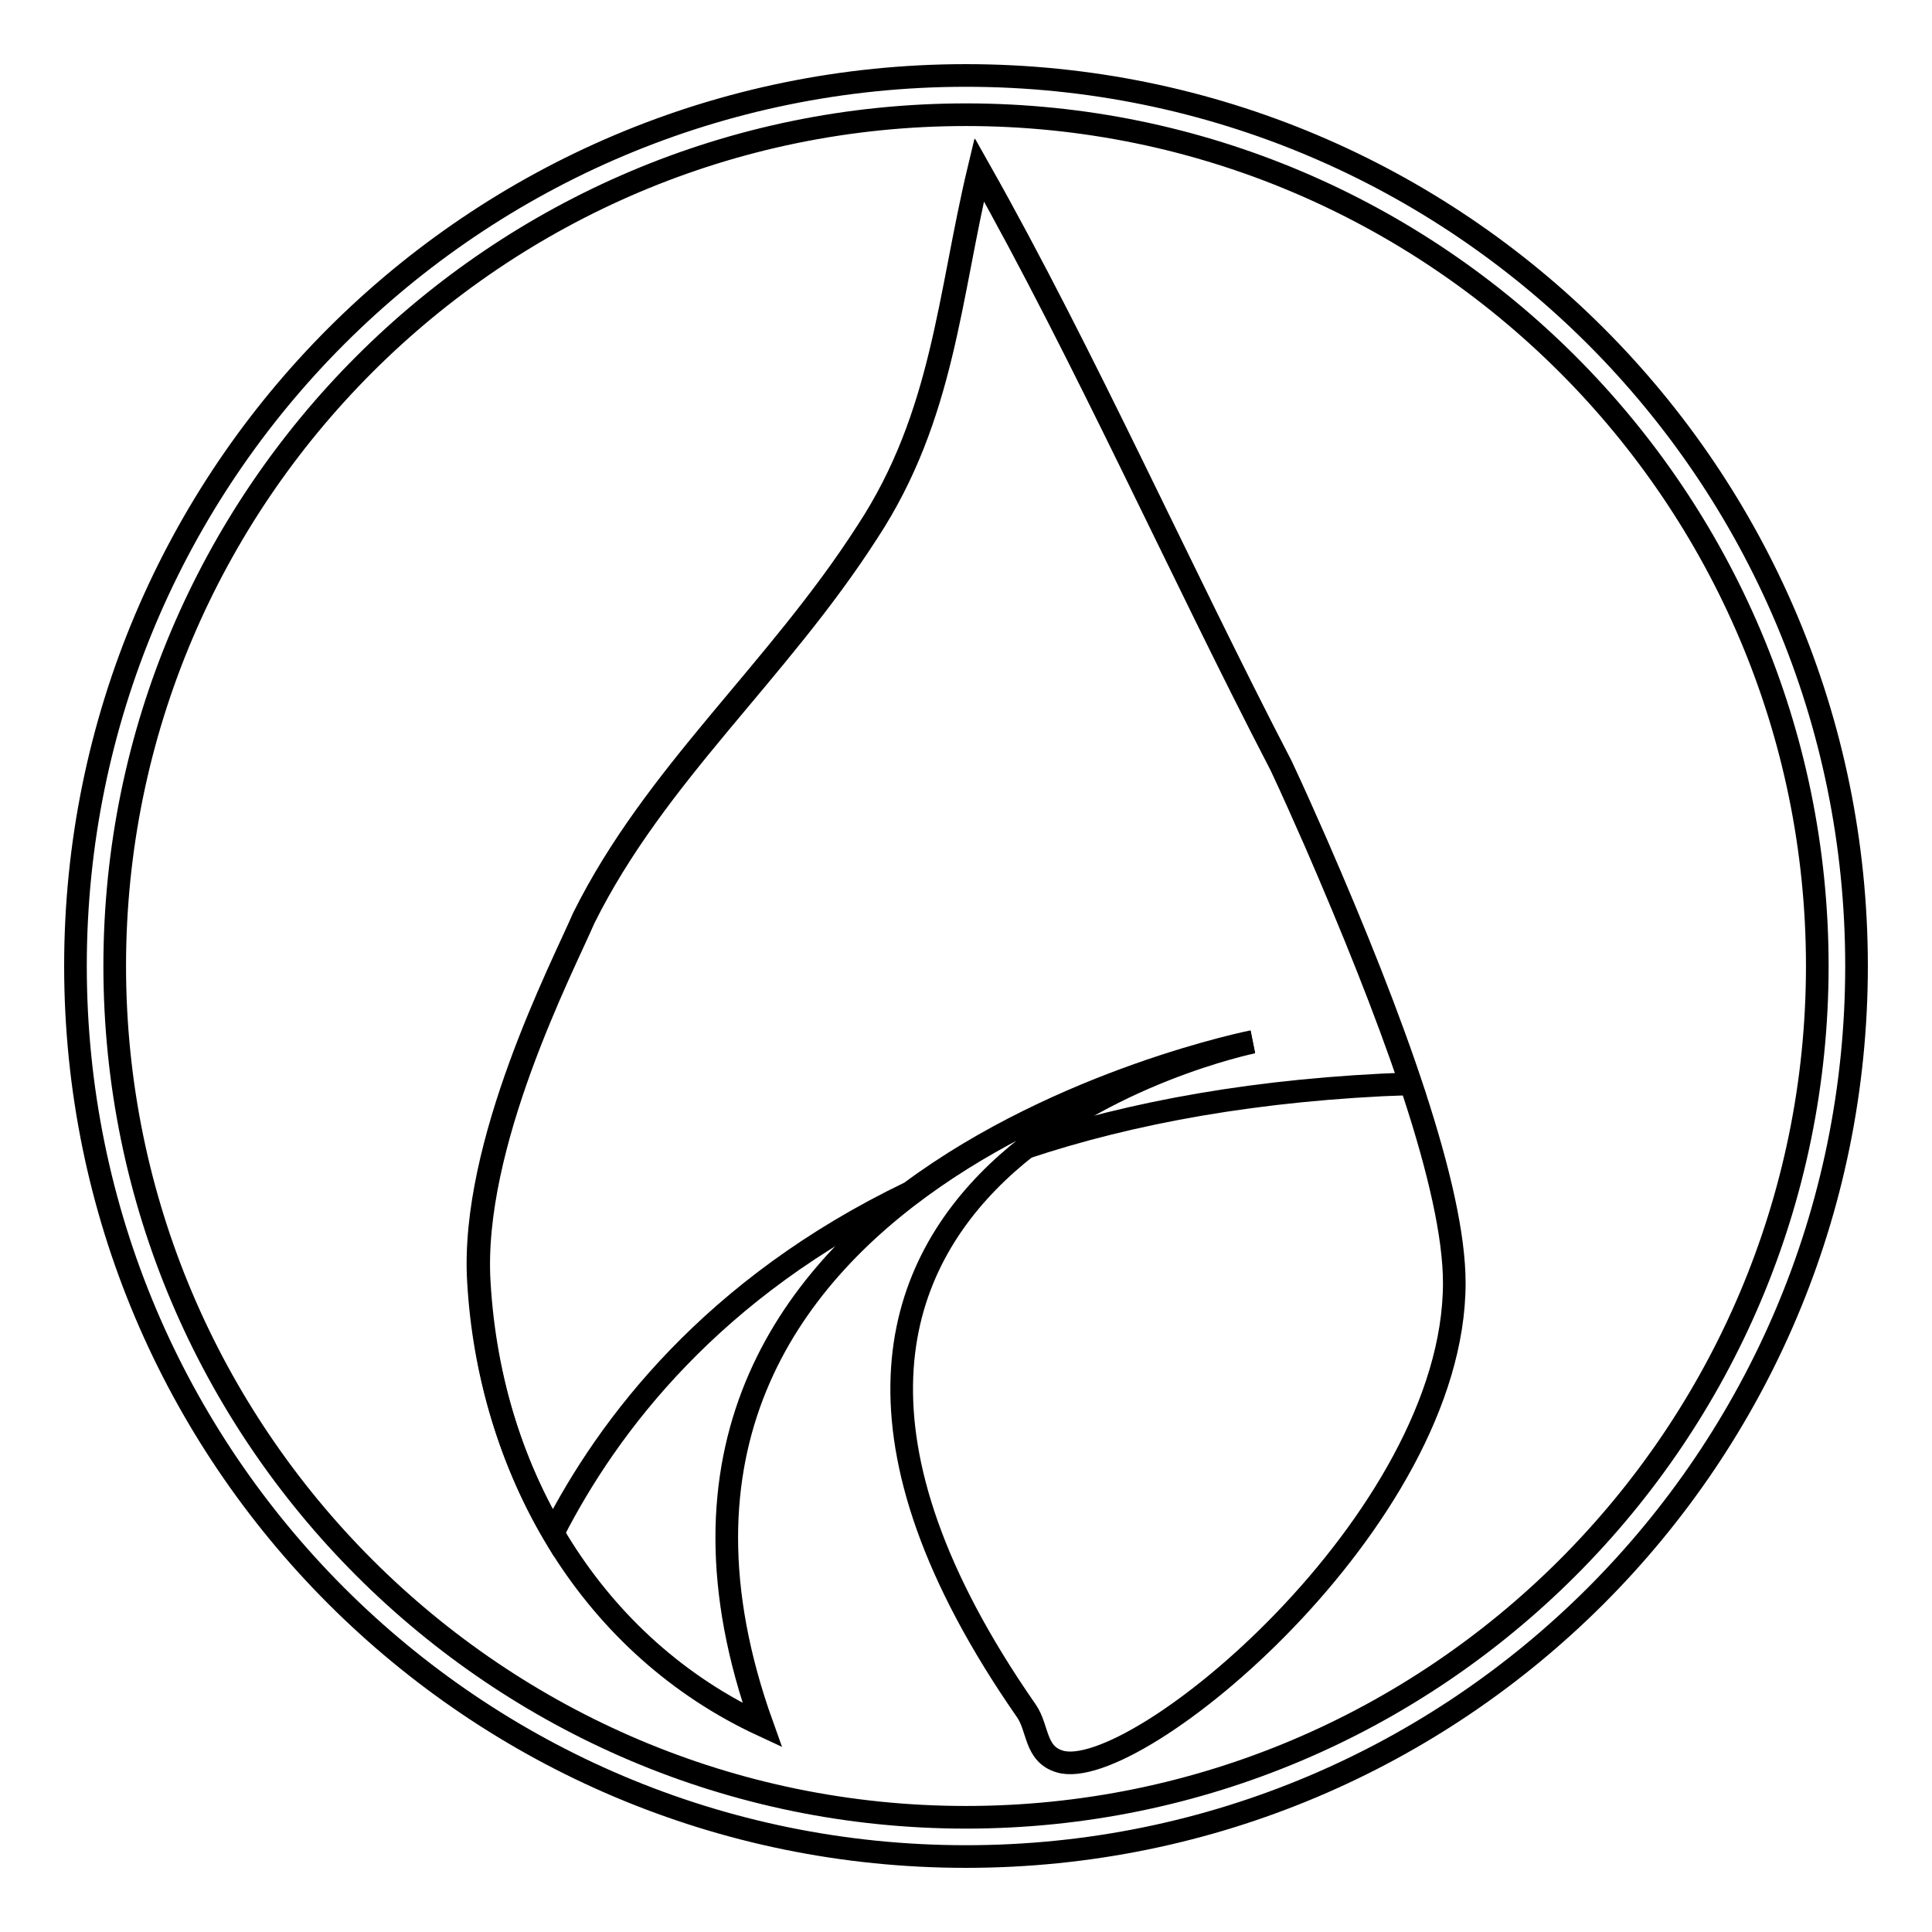<?xml version="1.0" encoding="utf-8"?>
<!-- Svg Vector Icons : http://www.onlinewebfonts.com/icon -->
<!DOCTYPE svg PUBLIC "-//W3C//DTD SVG 1.1//EN" "http://www.w3.org/Graphics/SVG/1.1/DTD/svg11.dtd">
<svg version="1.1" xmlns="http://www.w3.org/2000/svg" xmlns:xlink="http://www.w3.org/1999/xlink" x="0px" y="0px" viewBox="0 0 256 256" enable-background="new 0 0 256 256" xml:space="preserve">
<g><g><path stroke-width="3" fill-opacity="0" stroke="#000000"  d="M128,15.2c62.2,0,112.8,50.6,112.8,112.8c0,62.2-50.6,112.8-112.8,112.8c-62.2,0-112.8-50.6-112.8-112.8C15.2,65.8,65.8,15.2,128,15.2 M128,10C62.8,10,10,62.8,10,128c0,65.2,52.8,118,118,118c65.2,0,118-52.8,118-118C246,62.8,193.2,10,128,10L128,10z"/><path stroke-width="3" fill-opacity="0" stroke="#000000"  d="M101,228.6c-26.1-72.8,65-90.5,65-90.5s-80.2,16.4-30,88.6c1.6,2.3,1.1,5.7,4.4,6.7c10,3.1,52.3-32,52.3-63.4c0-12.5-8-34.7-18.3-58.3c-1.5-3.4-3-6.8-4.6-10.2c-13.3-25.6-26-54.2-40-79c-4,16.7-4.7,32.6-14.8,48c-12,18.7-28.1,32.1-37.6,51.2c-2.8,6.5-15,30-13.9,48.2C65,195.9,78.8,218.3,101,228.6z"/><path stroke-width="3" fill-opacity="0" stroke="#000000"  d="M174.3,111.6c-1.5-3.4-3-6.8-4.6-10.2c-13.3-25.6-26-54.2-40-79c-4,16.7-4.7,32.6-14.8,48c-12,18.7-28.1,32.1-37.6,51.2c-2.8,6.5-15,30-13.9,48.2c0.7,12.2,4.2,23.6,9.9,33.3c7.3-14.3,21.1-32.5,47.3-45.1C140.8,143,166,138,166,138s-16.8,3.4-30.2,14.1c14.1-4.7,30.9-7.8,51.1-8.5C183.6,133.8,179.2,122.9,174.3,111.6z"/></g></g>
</svg>